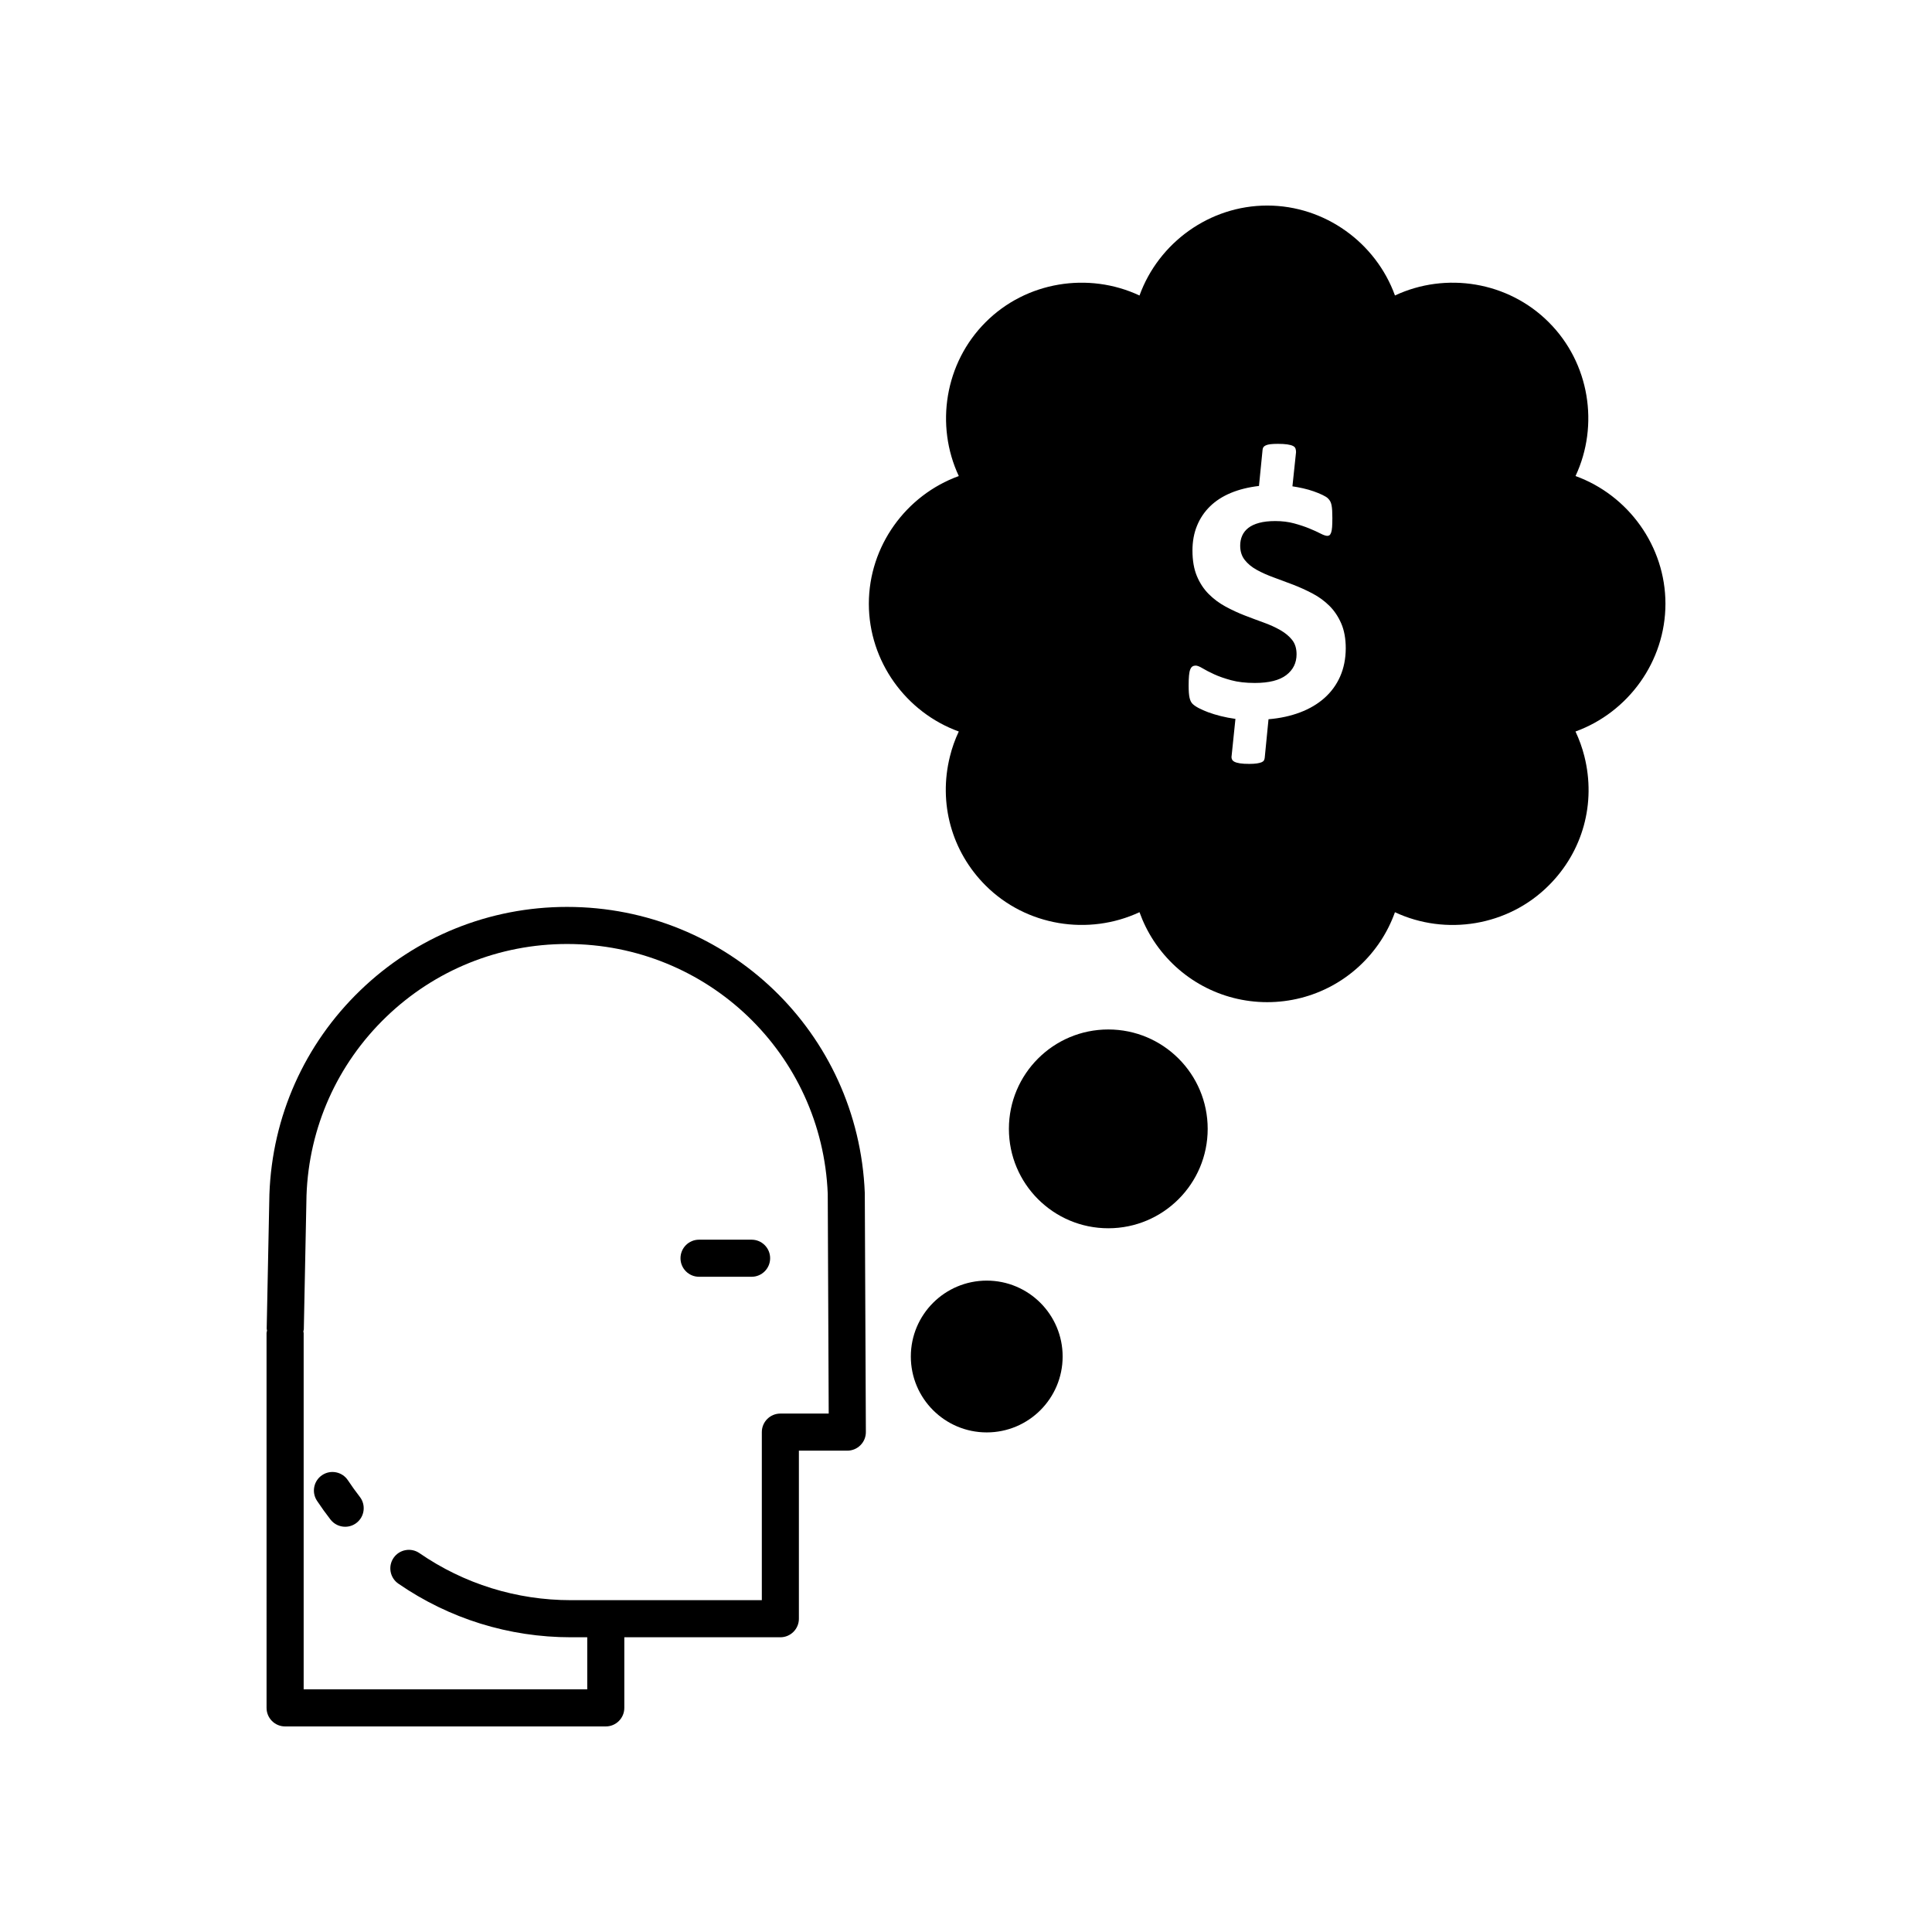 <?xml version="1.0" encoding="UTF-8"?>
<!-- Uploaded to: SVG Repo, www.svgrepo.com, Generator: SVG Repo Mixer Tools -->
<svg fill="#000000" width="800px" height="800px" version="1.1" viewBox="144 144 512 512" xmlns="http://www.w3.org/2000/svg">
 <g>
  <path d="m585.36 304c0-15.281-9.859-28.785-23.832-33.844 6.316-13.461 3.731-29.973-7.086-40.754-10.789-10.824-27.301-13.406-40.762-7.098-5.059-13.977-18.566-23.832-33.848-23.832-15.289 0-28.797 9.863-33.852 23.84-13.484-6.32-30.016-3.734-40.797 7.086-10.809 10.809-13.391 27.316-7.094 40.758-13.977 5.059-23.836 18.562-23.836 33.844 0 15.289 9.863 28.797 23.836 33.855-1.004 2.121-1.789 4.328-2.348 6.602-3.09 12.406 0.438 25.191 9.438 34.195 10.801 10.805 27.332 13.379 40.797 7.086 0.957 2.664 2.219 5.211 3.758 7.566 6.688 10.191 17.934 16.277 30.094 16.277 12.156 0 23.406-6.086 30.098-16.281 1.535-2.348 2.797-4.891 3.75-7.555 13.434 6.297 29.945 3.719 40.746-7.082 9.055-9.004 12.582-21.816 9.449-34.262-0.562-2.238-1.355-4.434-2.348-6.547 13.977-5.066 23.836-18.574 23.836-33.855zm-86.199 19.254c-0.973 2.203-2.356 4.102-4.144 5.699-1.789 1.598-3.945 2.875-6.465 3.832-2.523 0.957-5.316 1.566-8.383 1.82l-1.008 10.25c-0.031 0.254-0.102 0.48-0.215 0.672-0.113 0.191-0.32 0.352-0.621 0.48-0.305 0.129-0.719 0.23-1.246 0.312-0.527 0.078-1.191 0.121-1.988 0.121-1.023 0-1.844-0.047-2.465-0.145-0.621-0.098-1.109-0.23-1.461-0.406-0.352-0.176-0.582-0.406-0.695-0.695-0.113-0.289-0.137-0.605-0.07-0.957l1.004-9.723c-1.371-0.191-2.668-0.438-3.879-0.742-1.215-0.305-2.316-0.641-3.305-1.004-0.988-0.367-1.844-0.742-2.562-1.125-0.719-0.383-1.262-0.758-1.629-1.125-0.367-0.367-0.629-0.91-0.789-1.629s-0.238-1.781-0.238-3.184c0-1.086 0.031-1.98 0.098-2.684 0.062-0.703 0.176-1.246 0.336-1.629 0.16-0.383 0.359-0.648 0.598-0.789 0.238-0.145 0.52-0.215 0.84-0.215 0.414 0 1.023 0.238 1.82 0.719s1.82 1.004 3.066 1.582c1.246 0.574 2.754 1.102 4.527 1.582 1.773 0.48 3.856 0.719 6.25 0.719 3.734 0 6.516-0.695 8.336-2.082 1.82-1.391 2.731-3.234 2.731-5.531 0-1.531-0.391-2.793-1.172-3.785-0.781-0.988-1.828-1.859-3.137-2.609-1.309-0.75-2.785-1.422-4.43-2.012-1.645-0.59-3.328-1.223-5.055-1.891-1.723-0.672-3.41-1.453-5.055-2.348s-3.121-1.996-4.43-3.305c-1.309-1.309-2.356-2.898-3.137-4.766-0.781-1.867-1.172-4.129-1.172-6.777 0-2.394 0.398-4.574 1.199-6.539 0.797-1.965 1.949-3.68 3.449-5.148s3.344-2.66 5.531-3.57c2.188-0.91 4.672-1.523 7.449-1.844l0.957-9.629c0.031-0.254 0.105-0.473 0.215-0.645 0.113-0.176 0.32-0.336 0.621-0.48 0.305-0.145 0.711-0.246 1.223-0.312 0.512-0.062 1.184-0.094 2.012-0.094 0.988 0 1.812 0.047 2.469 0.145 0.656 0.094 1.156 0.23 1.508 0.406 0.352 0.176 0.574 0.406 0.672 0.695s0.145 0.605 0.145 0.957l-0.957 9.055c0.895 0.129 1.836 0.305 2.824 0.527 0.988 0.223 1.918 0.488 2.777 0.789 0.863 0.305 1.645 0.621 2.348 0.957 0.703 0.336 1.188 0.641 1.461 0.91 0.273 0.27 0.48 0.543 0.621 0.812 0.145 0.273 0.254 0.605 0.336 1.008 0.078 0.398 0.137 0.879 0.168 1.438s0.047 1.207 0.047 1.941c0 0.988-0.023 1.805-0.07 2.441-0.047 0.641-0.137 1.125-0.262 1.461-0.129 0.336-0.273 0.559-0.43 0.672-0.16 0.113-0.352 0.168-0.574 0.168-0.414 0-1.023-0.207-1.82-0.621-0.797-0.414-1.781-0.863-2.945-1.34-1.164-0.48-2.508-0.926-4.023-1.34-1.516-0.414-3.188-0.621-5.008-0.621-1.66 0-3.082 0.16-4.262 0.48-1.184 0.32-2.141 0.766-2.875 1.34-0.734 0.574-1.277 1.262-1.629 2.059s-0.527 1.676-0.527 2.633c0 1.5 0.398 2.762 1.199 3.785 0.797 1.023 1.859 1.898 3.184 2.633s2.828 1.406 4.504 2.012 3.383 1.246 5.125 1.914c1.742 0.672 3.449 1.445 5.125 2.324 1.676 0.879 3.168 1.965 4.481 3.258 1.309 1.293 2.363 2.859 3.16 4.695 0.797 1.836 1.199 4.047 1.199 6.633-0.02 2.727-0.508 5.199-1.48 7.402z"/>
  <path d="m343.18 472.53h-13.926c-2.715 0-4.914 2.199-4.914 4.914s2.199 4.914 4.914 4.914h13.926c2.715 0 4.914-2.199 4.914-4.914s-2.199-4.914-4.914-4.914z"/>
  <path d="m294.27 384.34c-20.539 0-39.992 7.848-54.773 22.105-14.805 14.27-23.363 33.438-24.102 54.043l-0.719 35.605c-0.004 0.184 0.078 0.34 0.094 0.52-0.031 0.223-0.133 0.422-0.133 0.656l0.004 99.34c0 2.715 2.199 4.914 4.914 4.914h84.98c2.715 0 4.914-2.199 4.914-4.914v-18.715h41.352c2.715 0 4.914-2.199 4.914-4.914v-44.539h12.832c1.309 0 2.562-0.523 3.484-1.449 0.926-0.926 1.438-2.18 1.434-3.488l-0.285-63.352c-1.699-42.512-36.363-75.812-78.91-75.812zm56.535 134.27c-2.715 0-4.914 2.199-4.914 4.914v44.539h-50.582c-14.438 0-28.328-4.316-40.164-12.477-2.234-1.531-5.297-0.973-6.836 1.258-1.539 2.231-0.98 5.293 1.254 6.836 13.484 9.297 29.305 14.215 45.746 14.215h4.316v13.801h-75.152v-94.426c0-0.152-0.074-0.277-0.086-0.426 0.027-0.188 0.121-0.352 0.125-0.551l0.715-35.531c0.645-17.973 8.137-34.754 21.094-47.246 12.941-12.477 29.973-19.348 47.953-19.348 37.25 0 67.598 29.156 69.086 66.203l0.254 58.238z"/>
  <path d="m236.2 536.29c-1.5-2.262-4.555-2.883-6.812-1.379-2.262 1.496-2.879 4.551-1.379 6.812 1.133 1.707 2.328 3.375 3.586 4.988 0.969 1.242 2.418 1.895 3.879 1.895 1.055 0 2.121-0.336 3.016-1.035 2.144-1.664 2.527-4.758 0.859-6.898-1.102-1.422-2.152-2.883-3.148-4.383z"/>
  <path d="m464.05 443.16c0 14.547-11.793 26.344-26.34 26.344s-26.34-11.797-26.34-26.344 11.793-26.34 26.34-26.34 26.34 11.793 26.34 26.34"/>
  <path d="m425.61 503.49c0 11.109-9.008 20.113-20.113 20.113-11.109 0-20.117-9.004-20.117-20.113 0-11.109 9.008-20.113 20.117-20.113 11.105 0 20.113 9.004 20.113 20.113"/>
 </g>
</svg>